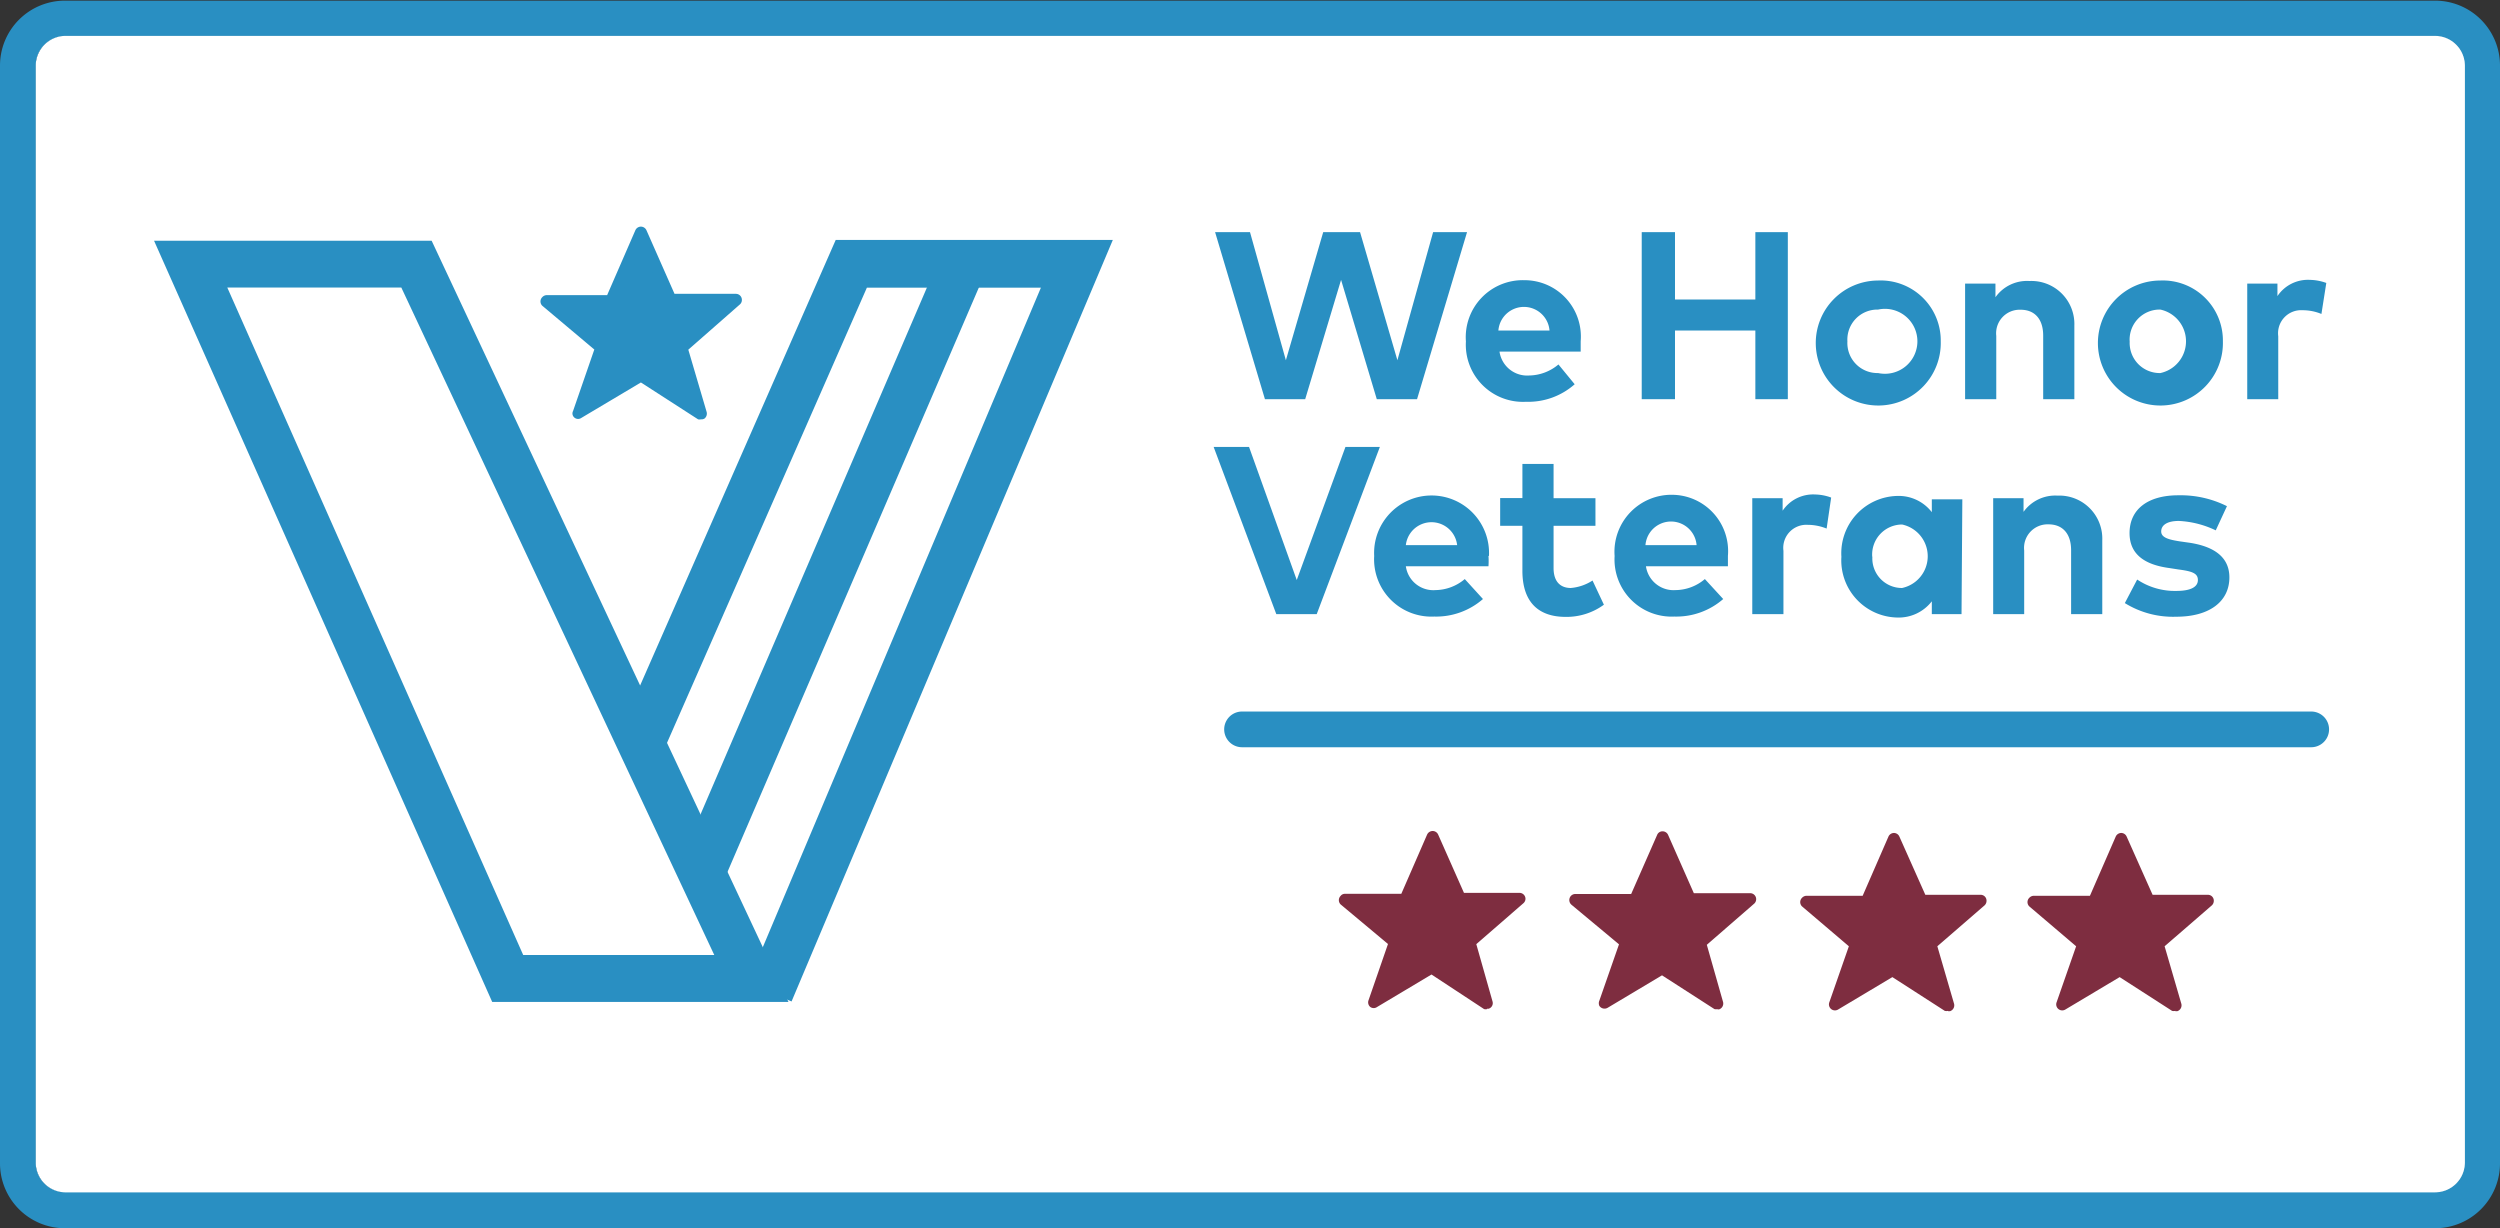 <svg id="Layer_1" data-name="Layer 1" xmlns="http://www.w3.org/2000/svg" viewBox="0 0 154 75.65"><rect x="0" y="0" width="154" height="75.65" fill="#333333" stroke="none"/><defs><style>.cls-1{fill:#fff;}.cls-2{fill:#298fc2;}.cls-3{fill:#7e2d40;}</style></defs><path class="cls-1" d="M4,2.38H150a1.84,1.84,0,0,1,1.84,1.83V71.79A1.84,1.84,0,0,1,150,73.62H4A1.84,1.84,0,0,1,2.2,71.79V4.21A1.84,1.84,0,0,1,4,2.38Z" transform="translate(0 -0.17)"/><path class="cls-1" d="M150,73.66H4a1.87,1.87,0,0,1-1.87-1.87V4.21A1.87,1.87,0,0,1,4,2.34H150a1.87,1.87,0,0,1,1.87,1.87V71.79A1.87,1.87,0,0,1,150,73.66ZM4,2.41a1.81,1.81,0,0,0-1.8,1.8V71.79A1.81,1.81,0,0,0,4,73.59H150a1.81,1.81,0,0,0,1.8-1.8V4.21a1.81,1.81,0,0,0-1.8-1.8Z" transform="translate(0 -0.17)"/><path class="cls-2" d="M150,75.83H4a4,4,0,0,1-4-4V4.21a4,4,0,0,1,4-4H150a4,4,0,0,1,4,4V71.79A4,4,0,0,1,150,75.83ZM4,2.38A1.84,1.84,0,0,0,2.2,4.21V71.79A1.84,1.84,0,0,0,4,73.62H150a1.84,1.84,0,0,0,1.84-1.83V4.21A1.84,1.84,0,0,0,150,2.38Z" transform="translate(0 -0.17)"/><path class="cls-2" d="M142.37,46.2H76.51a1.1,1.1,0,0,1,0-2.2h65.86a1.1,1.1,0,0,1,0,2.2Z" transform="translate(0 -0.17)"/><path class="cls-2" d="M87.29,24.76H84.81l-2.2-7.35L80.4,24.76H77.92L74.85,14.47H77l2.21,7.89,2.3-7.89h2.27l2.3,7.89,2.2-7.89h2.09Z" transform="translate(0 -0.17)"/><path class="cls-2" d="M97.37,21.19c0,.21,0,.43,0,.64h-5a1.72,1.72,0,0,0,1.83,1.47,2.85,2.85,0,0,0,1.8-.68L97,23.84a4.32,4.32,0,0,1-3,1.08,3.52,3.52,0,0,1-3.7-3.72,3.51,3.51,0,0,1,3.6-3.77A3.47,3.47,0,0,1,97.37,21.19Zm-5.07-.66h3.15a1.58,1.58,0,0,0-3.15,0Z" transform="translate(0 -0.17)"/><path class="cls-2" d="M103.18,18.62h4.95V14.47h2V24.76h-2V20.53h-4.95v4.23h-2.05V14.47h2.05Z" transform="translate(0 -0.17)"/><path class="cls-2" d="M119.55,21.2a3.85,3.85,0,1,1-3.87-3.75A3.7,3.7,0,0,1,119.55,21.2Zm-5.75,0a1.85,1.85,0,0,0,1.89,1.95,2,2,0,1,0,0-3.91A1.85,1.85,0,0,0,113.8,21.2Z" transform="translate(0 -0.17)"/><path class="cls-2" d="M127.78,20.23v4.53h-1.92V20.84c0-1-.51-1.59-1.39-1.59a1.45,1.45,0,0,0-1.5,1.61v3.9h-1.92V17.64h1.87v.84a2.38,2.38,0,0,1,2.09-1A2.65,2.65,0,0,1,127.78,20.23Z" transform="translate(0 -0.17)"/><path class="cls-2" d="M136.93,21.2a3.85,3.85,0,1,1-3.86-3.75A3.7,3.7,0,0,1,136.93,21.2Zm-5.74,0a1.85,1.85,0,0,0,1.89,1.95,2,2,0,0,0,0-3.91,1.85,1.85,0,0,0-1.89,2Z" transform="translate(0 -0.17)"/><path class="cls-2" d="M143.3,17.6,143,19.51a3,3,0,0,0-1.16-.23,1.42,1.42,0,0,0-1.5,1.6v3.88h-1.91V17.64h1.86v.77a2.26,2.26,0,0,1,2-1A3.09,3.09,0,0,1,143.3,17.6Z" transform="translate(0 -0.17)"/><path class="cls-2" d="M81.11,38H78.62L74.76,27.7h2.18l2.94,8.2,3-8.2H85Z" transform="translate(0 -0.17)"/><path class="cls-2" d="M91.69,34.41a4.58,4.58,0,0,1,0,.64H86.6a1.71,1.71,0,0,0,1.83,1.47,2.85,2.85,0,0,0,1.8-.68l1.12,1.23a4.38,4.38,0,0,1-3,1.08,3.53,3.53,0,0,1-3.7-3.73,3.54,3.54,0,1,1,7.07,0Zm-5.08-.66h3.15a1.59,1.59,0,0,0-3.16,0Z" transform="translate(0 -0.17)"/><path class="cls-2" d="M98.28,32.56H95.7v2.6c0,.89.47,1.23,1.06,1.23a2.9,2.9,0,0,0,1.34-.46l.7,1.49a3.9,3.9,0,0,1-2.35.75c-1.77,0-2.67-1-2.67-2.84V32.56H92.41V30.85h1.37v-2.1H95.7v2.11h2.58Z" transform="translate(0 -0.17)"/><path class="cls-2" d="M106.44,34.41c0,.21,0,.43,0,.64h-5.05a1.72,1.72,0,0,0,1.83,1.47,2.83,2.83,0,0,0,1.8-.68l1.13,1.23a4.39,4.39,0,0,1-3,1.08,3.52,3.52,0,0,1-3.69-3.73,3.51,3.51,0,0,1,3.6-3.77A3.47,3.47,0,0,1,106.44,34.41Zm-5.08-.66h3.15a1.58,1.58,0,0,0-3.15,0Z" transform="translate(0 -0.17)"/><path class="cls-2" d="M112.8,30.82l-.28,1.91a3.11,3.11,0,0,0-1.16-.23,1.42,1.42,0,0,0-1.5,1.6V38h-1.92V30.86h1.87v.77a2.26,2.26,0,0,1,2-1A3,3,0,0,1,112.8,30.82Z" transform="translate(0 -0.17)"/><path class="cls-2" d="M120.83,38H119v-.79a2.58,2.58,0,0,1-2.13,1,3.52,3.52,0,0,1-3.44-3.74,3.53,3.53,0,0,1,3.44-3.75,2.58,2.58,0,0,1,2.13,1v-.79h1.88Zm-5.49-3.56a1.82,1.82,0,0,0,1.83,1.95,2,2,0,0,0,0-3.91,1.85,1.85,0,0,0-1.84,2Z" transform="translate(0 -0.17)"/><path class="cls-2" d="M129.5,33.45V38h-1.92V34.06c0-1-.51-1.59-1.39-1.59a1.45,1.45,0,0,0-1.5,1.61V38h-1.91V30.86h1.87v.84a2.4,2.4,0,0,1,2.09-1A2.65,2.65,0,0,1,129.5,33.45Z" transform="translate(0 -0.17)"/><path class="cls-2" d="M136.49,32.84a5.91,5.91,0,0,0-2.27-.58c-.73,0-1.09.26-1.09.65s.51.51,1.16.61l.63.09c1.55.25,2.41.93,2.41,2.13,0,1.47-1.21,2.42-3.27,2.42a5.63,5.63,0,0,1-3.17-.84l.76-1.45a4.17,4.17,0,0,0,2.42.7c.89,0,1.32-.25,1.32-.67s-.36-.54-1.19-.65l-.58-.09c-1.64-.22-2.44-.94-2.44-2.15,0-1.47,1.13-2.33,3-2.33a6.37,6.37,0,0,1,3,.67Z" transform="translate(0 -0.17)"/><polygon class="cls-2" points="39.46 14.38 41.3 18.52 45.32 18.5 41.97 21.41 43.18 25.48 39.46 23.09 35.61 25.43 37.01 21.41 33.63 18.59 37.62 18.58 39.46 14.38"/><path class="cls-2" d="M43.18,26A.36.36,0,0,1,43,26l-3.52-2.27L35.8,25.92a.35.35,0,0,1-.5-.13.32.32,0,0,1,0-.3l1.31-3.79L33.4,19a.37.37,0,0,1,0-.52.38.38,0,0,1,.29-.13H37.4l1.74-4a.38.38,0,0,1,.34-.22h0a.38.38,0,0,1,.34.22l1.73,3.92,3.78,0h0a.37.37,0,0,1,.37.37.36.36,0,0,1-.12.28L42.4,21.71l1.13,3.84a.39.39,0,0,1-.13.4A.34.34,0,0,1,43.18,26Zm-3.72-3.13a.47.47,0,0,1,.2.06l2.89,1.86-.93-3.12a.4.4,0,0,1,.11-.39l2.6-2.25h-3a.38.38,0,0,1-.34-.22l-1.49-3.36L38,18.9a.37.37,0,0,1-.33.22h-3l2.61,2.18a.36.36,0,0,1,.11.4L36.3,24.76l3-1.82A.41.41,0,0,1,39.46,22.89Zm-1.84-4.14Z" transform="translate(0 -0.17)"/><path class="cls-2" d="M48.57,61.89H30.32L9.49,15h17.1ZM32.23,59H44L24.72,17.88H14Z" transform="translate(0 -0.17)"/><polygon class="cls-2" points="48.76 61.69 46.06 60.55 64.12 17.72 53.4 17.72 41.07 45.8 38.38 44.62 51.48 14.78 68.55 14.78 48.76 61.69"/><path class="cls-2" d="M43.46,54.81a1.47,1.47,0,0,1-1.35-2.05L57.68,16.53a1.47,1.47,0,0,1,2.7,1.16L44.8,53.91A1.44,1.44,0,0,1,43.46,54.81Z" transform="translate(0 -0.17)"/><polygon class="cls-3" points="102.38 51.57 104.08 55.38 107.78 55.37 104.7 58.05 105.81 61.79 102.38 59.59 98.84 61.75 100.13 58.05 97.01 55.45 100.69 55.44 102.38 51.57"/><path class="cls-3" d="M105.81,62.33a.46.46,0,0,1-.2,0l-3.23-2.08-3.35,2a.38.38,0,0,1-.51-.12.4.4,0,0,1,0-.32l1.21-3.47-2.93-2.44a.38.38,0,0,1-.11-.41.37.37,0,0,1,.35-.25h3.44l1.6-3.64a.35.35,0,0,1,.33-.22h0a.37.37,0,0,1,.34.21l1.59,3.6,3.46,0h0a.37.37,0,0,1,.24.66l-2.9,2.52,1,3.52a.38.38,0,0,1-.25.46h-.1Zm-3.43-2.93a.46.46,0,0,1,.2.05l2.59,1.67-.82-2.8a.37.37,0,0,1,.11-.38l2.33-2h-2.71a.38.38,0,0,1-.34-.22l-1.35-3L101,55.75a.38.38,0,0,1-.34.22H98l2.34,2a.36.36,0,0,1,.12.4l-1,2.74,2.67-1.63a.33.33,0,0,1,.19,0Zm-1.69-3.79Z" transform="translate(0 -0.17)"/><polygon class="cls-3" points="88.19 51.57 89.88 55.38 93.58 55.37 90.5 58.05 91.61 61.79 88.19 59.59 84.64 61.75 85.93 58.05 82.81 55.45 86.5 55.44 88.19 51.57"/><path class="cls-3" d="M91.61,62.33a.41.41,0,0,1-.19,0L88.18,60.2l-3.35,2a.36.36,0,0,1-.42,0,.37.37,0,0,1-.11-.41l1.2-3.47-2.92-2.44a.37.37,0,0,1,0-.52.33.33,0,0,1,.29-.13h3.45l1.59-3.65a.38.38,0,0,1,.34-.22h0a.37.37,0,0,1,.34.22l1.59,3.59H93.6a.37.37,0,0,1,.37.36.37.37,0,0,1-.13.28l-2.9,2.52,1,3.53a.36.36,0,0,1-.25.45l-.1,0ZM88.19,59.4a.46.46,0,0,1,.2.05L91,61.12l-.83-2.8a.37.37,0,0,1,.12-.38l2.33-2H89.88a.37.37,0,0,1-.33-.22l-1.36-3-1.36,3.11a.36.36,0,0,1-.33.22H83.83l2.34,2a.36.36,0,0,1,.11.4l-1,2.74L88,59.44a.31.31,0,0,1,.19,0Zm-1.7-3.79Z" transform="translate(0 -0.17)"/><polygon class="cls-3" points="116.58 51.68 118.27 55.49 121.97 55.48 118.89 58.16 120 61.9 116.58 59.7 113.03 61.86 114.32 58.16 111.2 55.55 114.89 55.55 116.58 51.68"/><path class="cls-3" d="M120,62.44a.46.46,0,0,1-.2,0l-3.23-2.08-3.35,2a.37.37,0,0,1-.54-.43l1.21-3.47L111,56a.37.37,0,0,1,0-.52.39.39,0,0,1,.29-.13h3.45l1.59-3.65a.38.38,0,0,1,.34-.22h0a.37.37,0,0,1,.33.22l1.6,3.59H122a.36.36,0,0,1,.37.37.38.38,0,0,1-.12.28l-2.91,2.52L120.37,62a.38.38,0,0,1-.25.46H120Zm-3.43-2.93a.34.34,0,0,1,.2.06l2.6,1.66-.83-2.8a.37.37,0,0,1,.11-.38L121,56h-2.72a.38.38,0,0,1-.34-.22l-1.35-3-1.36,3.12a.36.36,0,0,1-.34.22h-2.67l2.35,2a.38.38,0,0,1,.11.4l-1,2.75,2.68-1.63a.31.31,0,0,1,.19-.06Zm-1.69-3.79Z" transform="translate(0 -0.17)"/><polygon class="cls-3" points="130.58 51.68 132.27 55.49 135.97 55.48 132.89 58.16 134 61.9 130.58 59.7 127.03 61.86 128.32 58.16 125.2 55.55 128.88 55.55 130.58 51.68"/><path class="cls-3" d="M134,62.44a.46.46,0,0,1-.2,0l-3.23-2.08-3.35,2a.37.37,0,0,1-.54-.43l1.21-3.47L125,56a.37.37,0,0,1,0-.52.39.39,0,0,1,.29-.13h3.45l1.59-3.65a.38.38,0,0,1,.34-.22h0a.37.37,0,0,1,.33.22l1.6,3.59H136a.36.36,0,0,1,.37.37.38.38,0,0,1-.12.28l-2.91,2.52L134.37,62a.38.38,0,0,1-.25.46H134Zm-3.43-2.93a.34.34,0,0,1,.2.06l2.6,1.66-.83-2.8a.37.37,0,0,1,.11-.38L135,56h-2.72a.38.38,0,0,1-.34-.22l-1.35-3-1.36,3.12a.36.36,0,0,1-.34.22h-2.67l2.35,2a.38.38,0,0,1,.11.4l-1,2.75,2.68-1.63a.31.31,0,0,1,.19-.06Zm-1.69-3.79Z" transform="translate(0 -0.17)"/></svg>